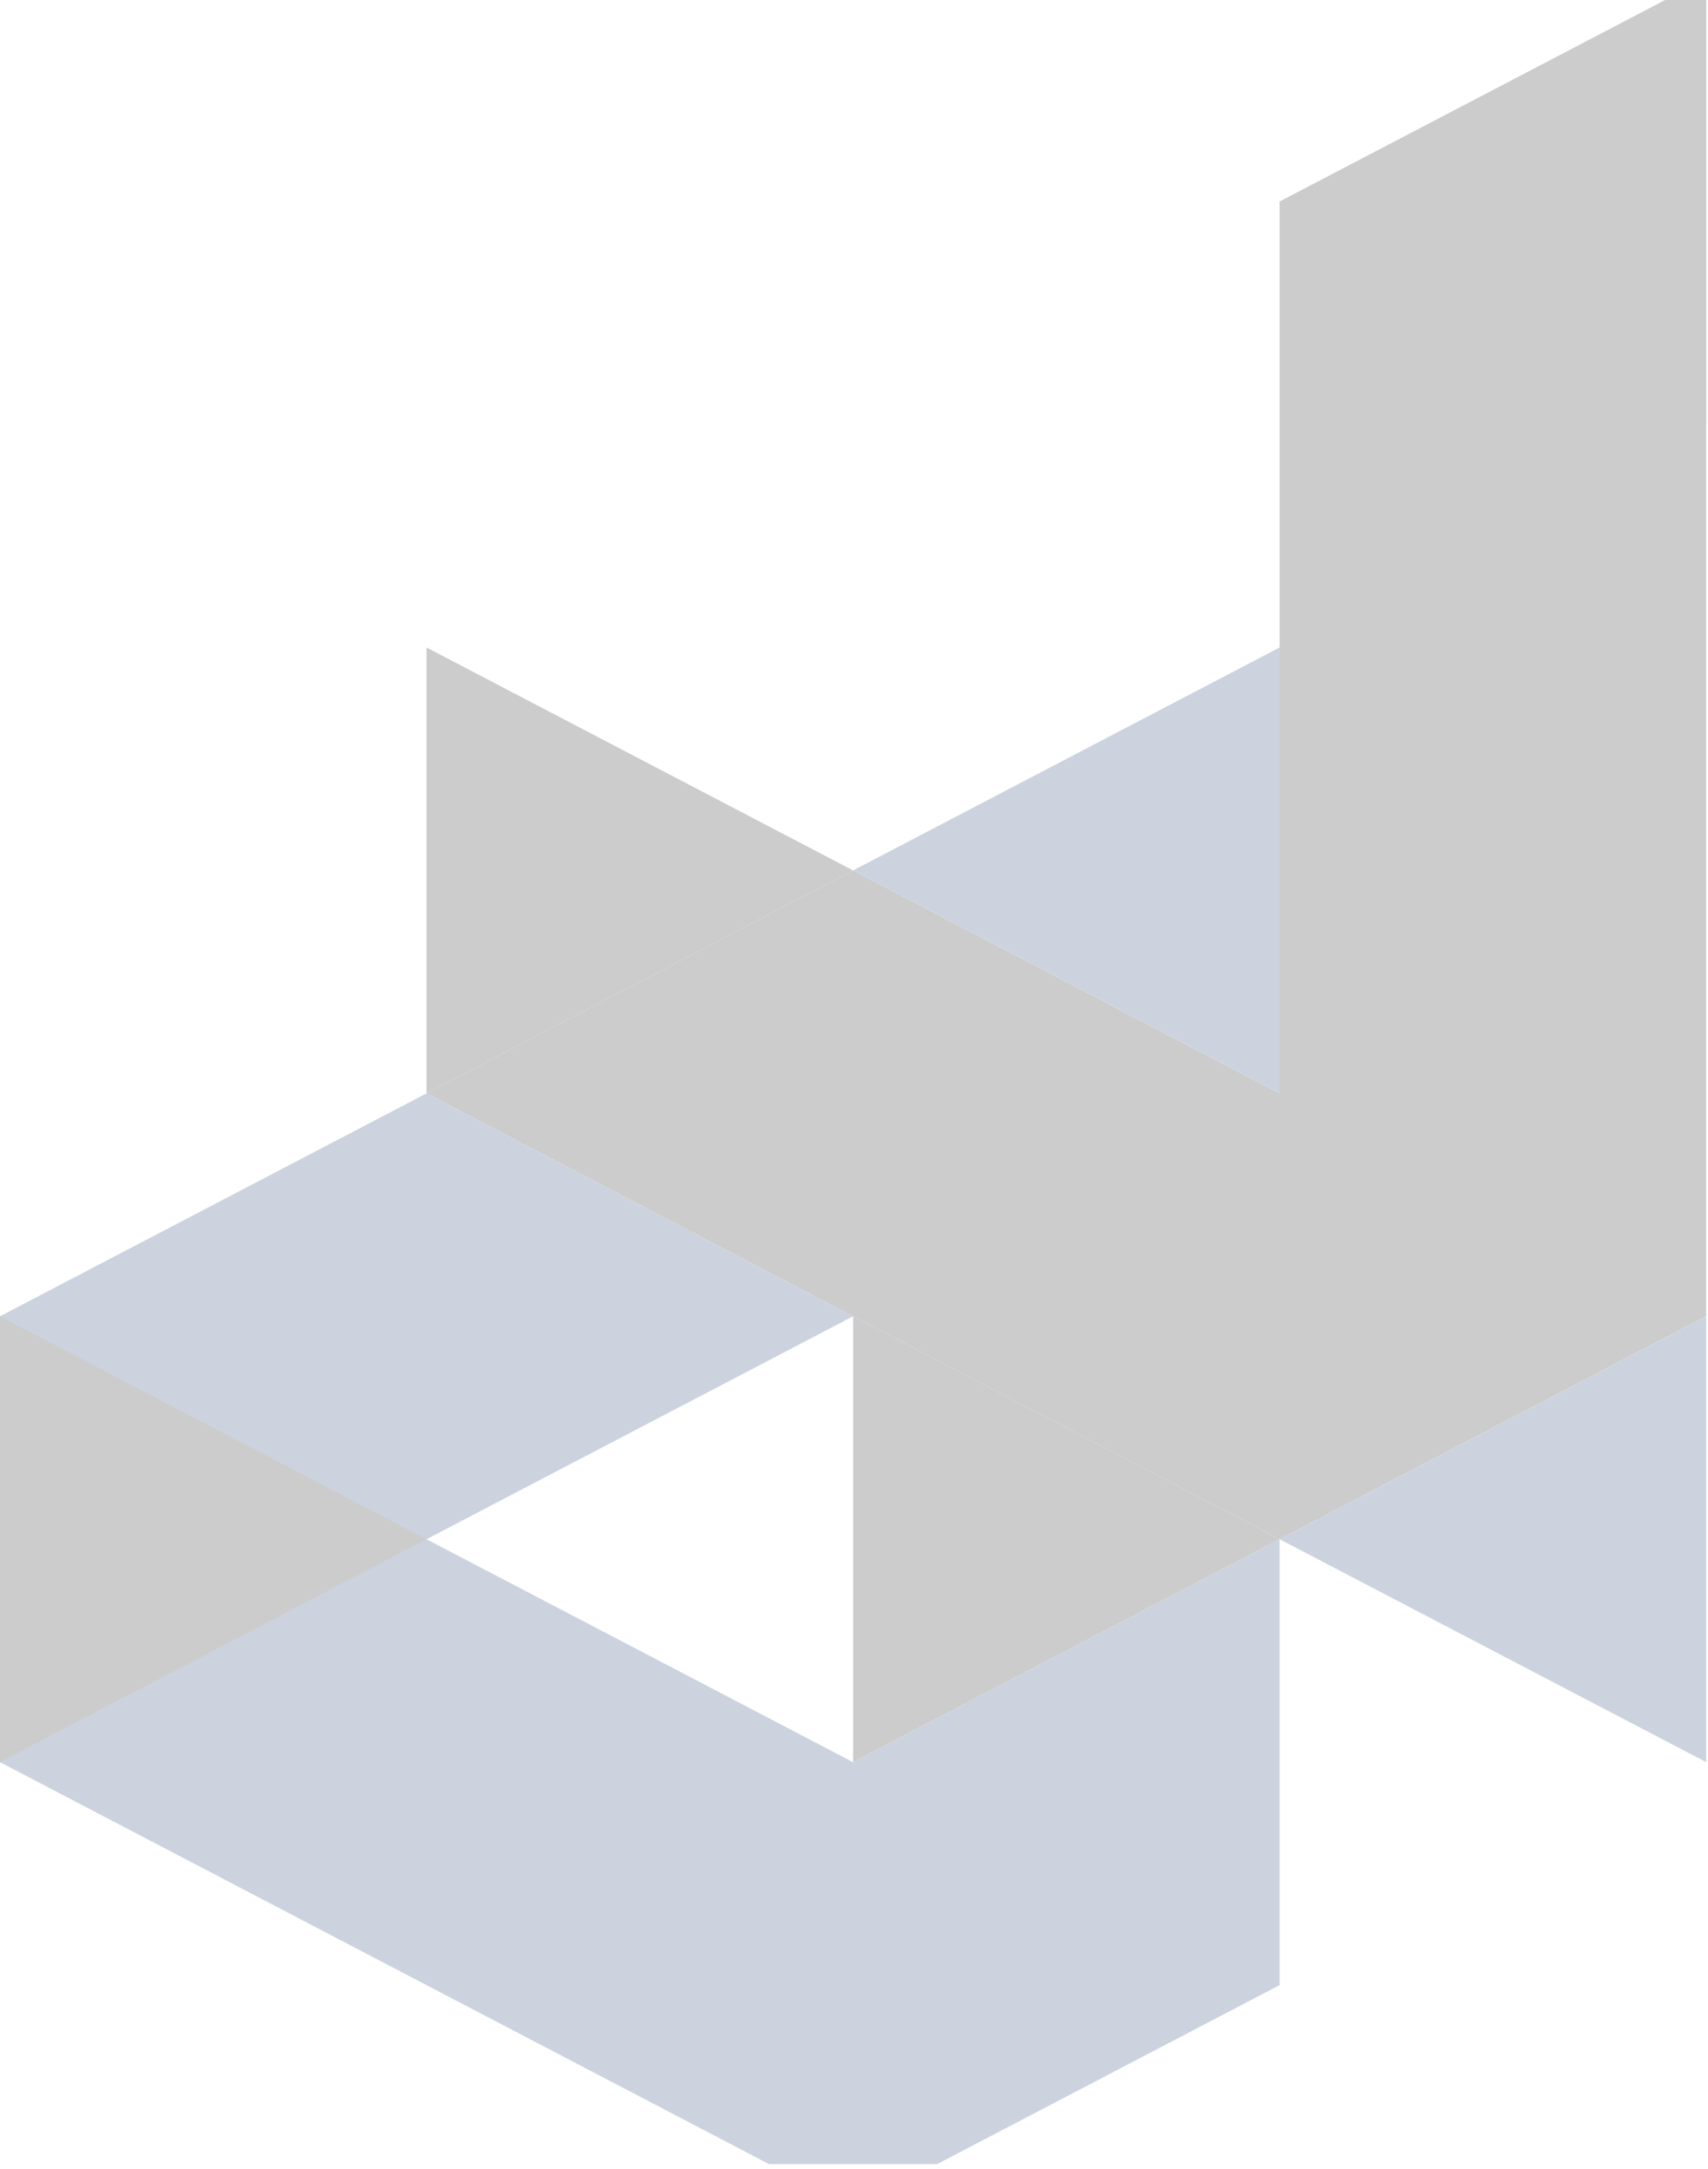 <svg width="297" height="377" viewBox="0 0 297 377" fill="none" xmlns="http://www.w3.org/2000/svg">
<g opacity="0.2">
<path d="M222.509 267.508V344.995L162.969 376.095H133.709L74.169 344.995H74.164L0 306.247V228.757L74.164 190.018H74.169L148.333 228.765L74.169 267.505L148.333 306.247H148.339V306.242L222.503 267.505L222.509 267.508Z" fill="#02215F"/>
<path d="M222.506 267.504L148.342 306.241V228.765L222.506 267.504Z" fill="black"/>
<path d="M74.164 267.504L0 306.241V228.765L74.164 267.504Z" fill="black"/>
<path d="M222.515 267.504L296.678 228.765V306.241L222.515 267.504Z" fill="#02215F"/>
<path d="M296.678 -3.697V228.757H296.673L222.509 267.504H222.503L148.339 228.765H148.334L74.17 190.017V190.012L148.334 151.272H148.339L222.509 190.017V35.042L296.678 -3.697Z" fill="black"/>
<path d="M222.511 112.527V190.017L148.342 151.272L222.506 112.527H222.511Z" fill="#02215F"/>
<path d="M148.337 151.272L74.173 190.012V112.532L148.337 151.272Z" fill="black"/>
<path d="M222.515 35.042L296.678 -3.697V73.782L222.515 35.042Z" fill="black"/>
</g>
</svg>
